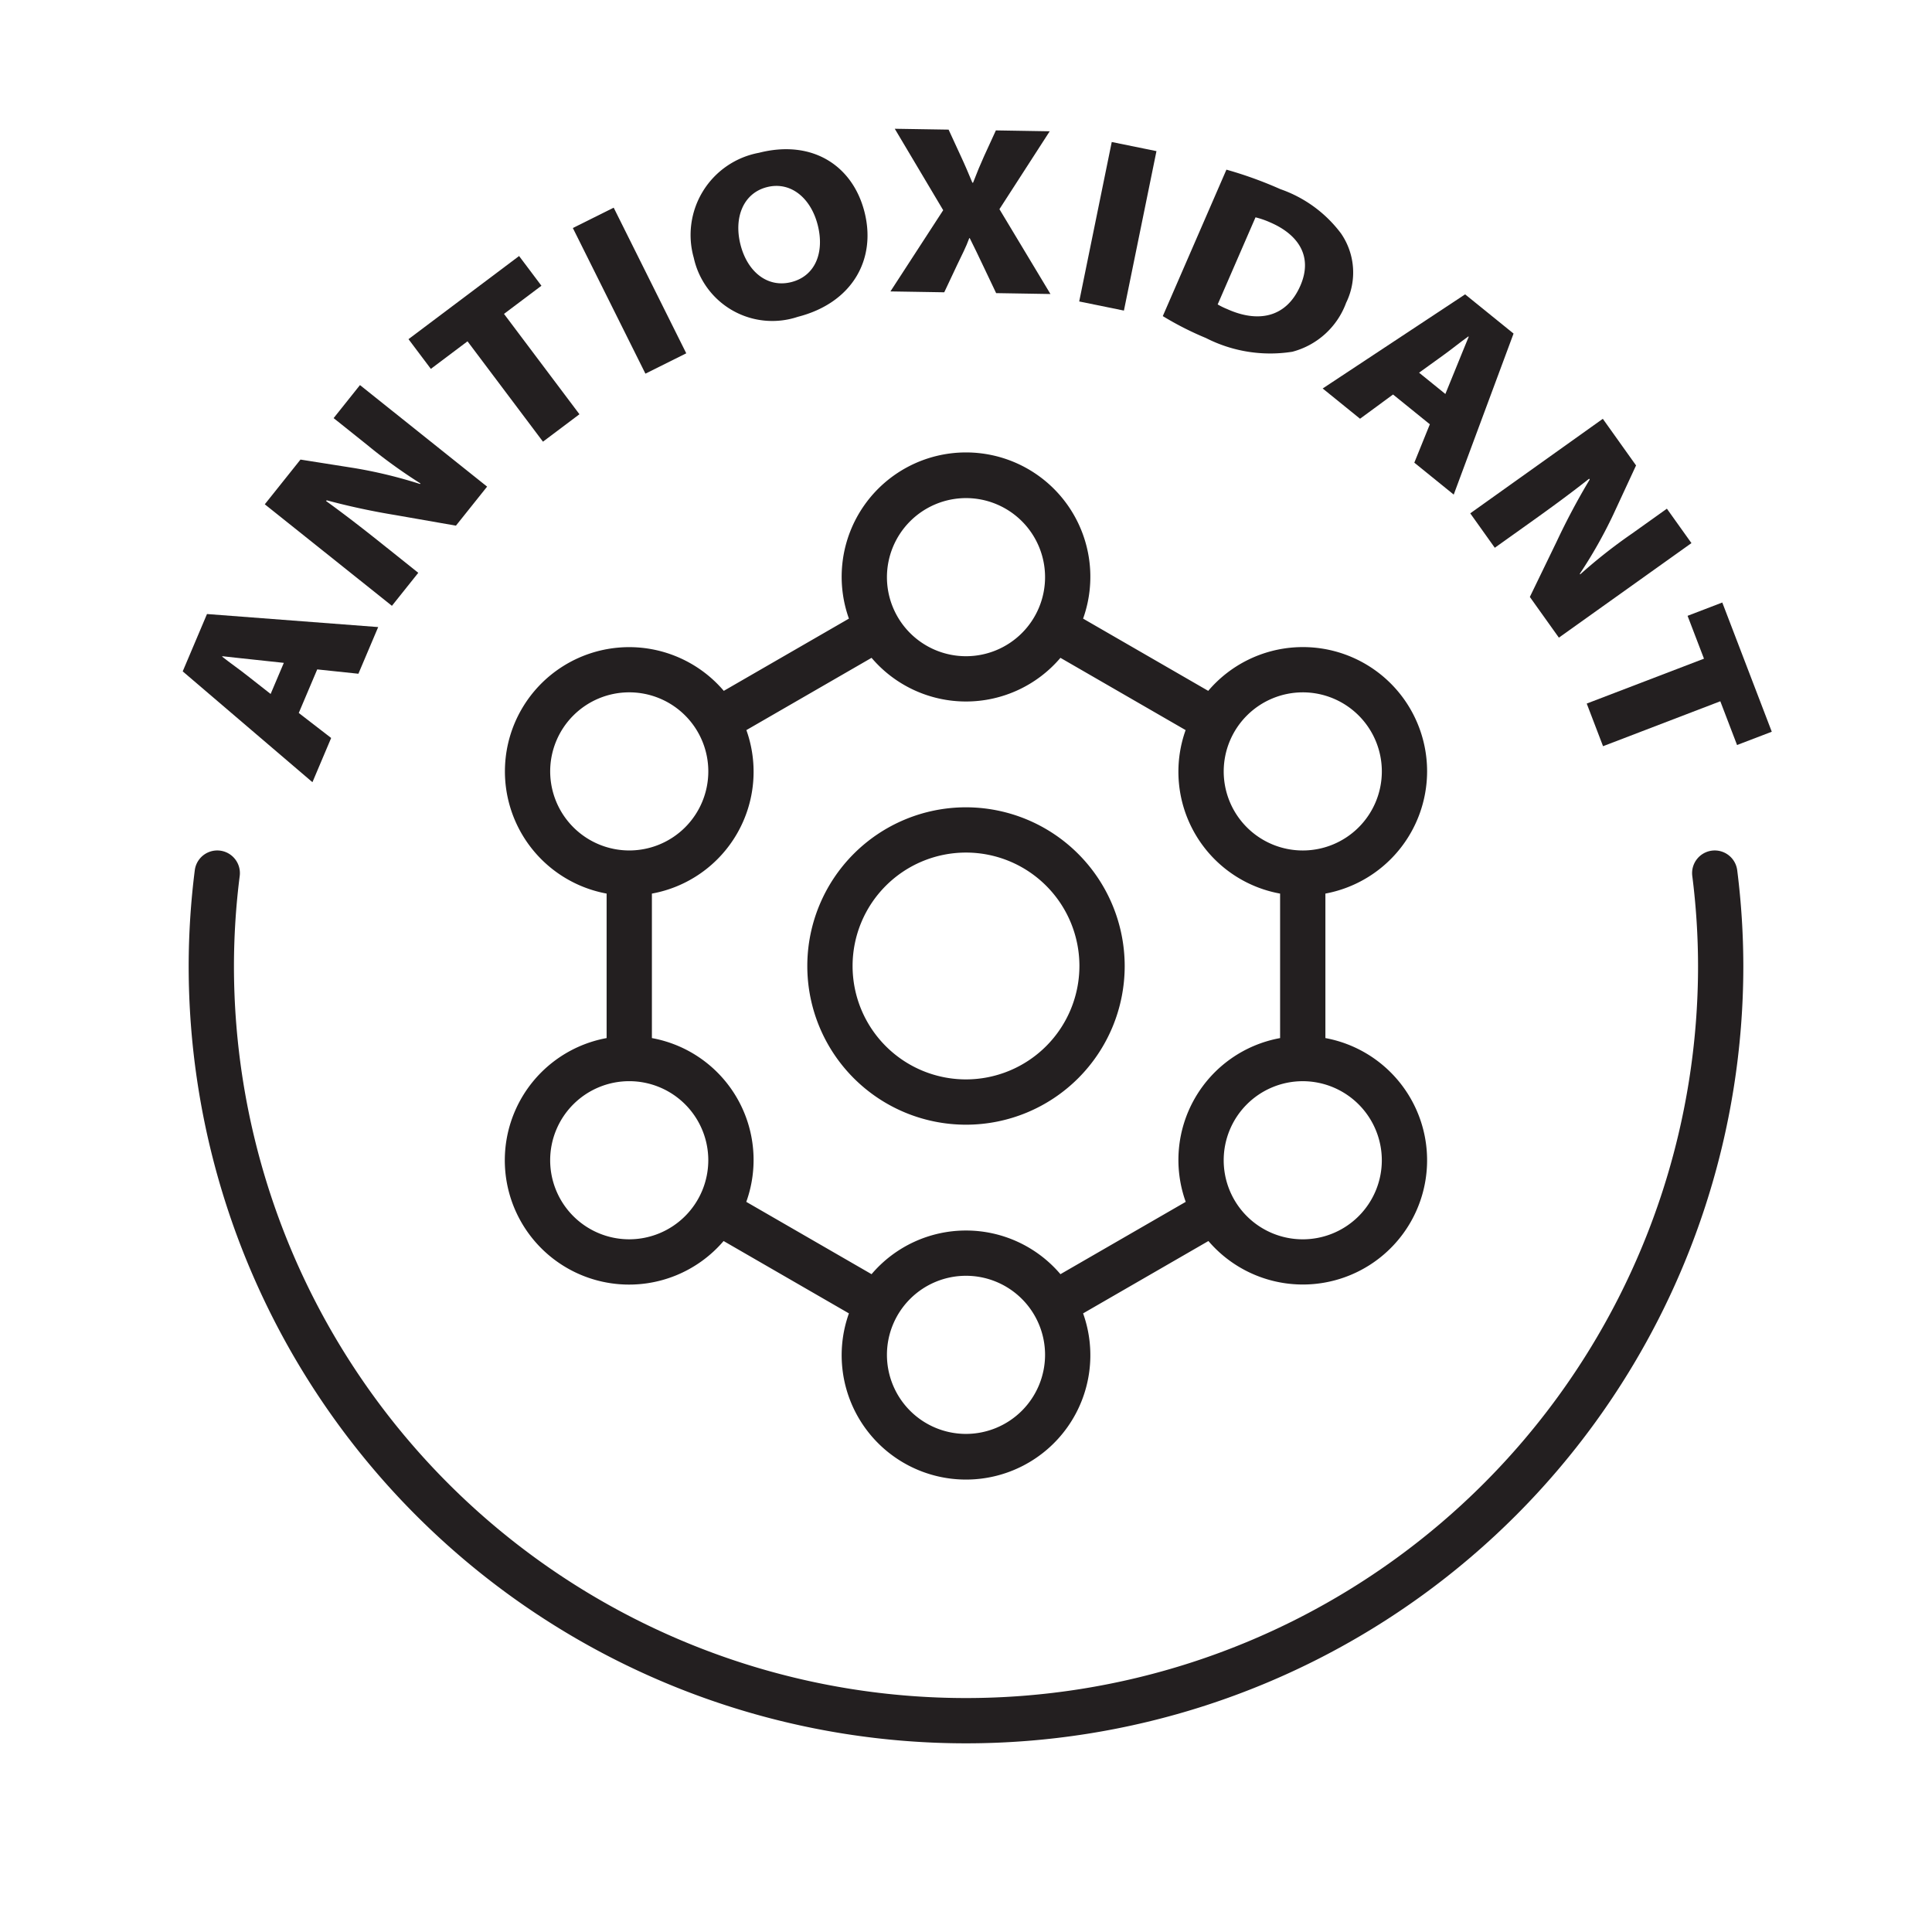<svg data-name="Layer 2" xmlns="http://www.w3.org/2000/svg" viewBox="0 0 128 128" id="Layer_2"><g fill="#231f20"><path d="m94.549 51.107a8.23 8.23 0 0 0 -14.501-5.336l-8.29-4.786a8.238 8.238 0 1 0 -15.515 0l-8.29 4.786a8.232 8.232 0 1 0 -7.763 13.431v9.573a8.234 8.234 0 1 0 7.75 13.446l8.303 4.794a8.238 8.238 0 1 0 15.515-0l8.303-4.794a8.232 8.232 0 1 0 7.75-13.446v-9.573a8.246 8.246 0 0 0 6.738-8.095zm-8.238-5.237a5.238 5.238 0 1 1 -5.237 5.237 5.244 5.244 0 0 1 5.237-5.237zm-22.311-12.87a5.238 5.238 0 1 1 -5.238 5.238 5.244 5.244 0 0 1 5.238-5.238zm-27.549 18.107a5.238 5.238 0 1 1 5.238 5.238 5.244 5.244 0 0 1 -5.238-5.238zm5.238 31a5.238 5.238 0 1 1 5.237-5.237 5.244 5.244 0 0 1 -5.237 5.237zm22.311 12.893a5.238 5.238 0 1 1 5.238-5.238 5.244 5.244 0 0 1 -5.238 5.238zm6.257-10.582a8.212 8.212 0 0 0 -12.514 0l-8.3-4.792a8.206 8.206 0 0 0 -6.253-10.85v-9.573a8.206 8.206 0 0 0 6.26-10.832l8.293-4.788a8.213 8.213 0 0 0 12.514 0l8.293 4.788a8.206 8.206 0 0 0 6.26 10.832v9.573a8.206 8.206 0 0 0 -6.253 10.85zm21.292-7.548a5.238 5.238 0 1 1 -5.238-5.238 5.244 5.244 0 0 1 5.238 5.238z"></path><path d="m21.94 48.893-2.146-1.657 1.223-2.886 2.728.287 1.311-3.092-11.342-.864-1.609 3.799 8.595 7.343zm-4.01-2.916-1.538-1.207c-.506-.406-1.165-.859-1.671-1.264l.013-.03c.649.067 1.458.167 2.093.228l1.977.212z"></path><path d="m26.203 34.126 4.004.7 2.065-2.586-8.423-6.727-1.746 2.188 2.199 1.756a34.692 34.692 0 0 0 3.554 2.572l-.029.037a30.943 30.943 0 0 0 -4.375-1.058l-3.544-.56-2.365 2.963 8.423 6.726 1.746-2.187-2.274-1.816c-1.274-1.018-2.509-1.983-3.834-2.939l.04-.049a46.476 46.476 0 0 0 4.56.98z"></path><path d="m38.39 27.445-4.999-6.649 2.48-1.865-1.48-1.969-7.327 5.508 1.481 1.969 2.429-1.826 4.999 6.649z"></path><path transform="matrix(.895 -.446 .446 .895 -4.199 20.647)" d="m40.199 13.842h3.023v10.781h-3.023z"></path><path d="m52.854 20.991c3.597-.917 5.225-3.792 4.419-6.954-.783-3.07-3.457-4.815-6.991-3.914a5.537 5.537 0 0 0 -4.317 6.961 5.326 5.326 0 0 0 6.89 3.907zm-2.042-8.593c1.566-.399 2.906.712 3.364 2.51.459 1.799-.147 3.373-1.744 3.78-1.581.403-2.913-.677-3.372-2.476-.458-1.799.187-3.416 1.752-3.814z"></path><path d="m62.559 19.365.845-1.795c.315-.666.596-1.189.813-1.793h.031c.311.613.558 1.145.898 1.854l.851 1.789 3.598.059-3.38-5.621 3.331-5.16-3.566-.059-.779 1.699c-.266.588-.448 1.033-.732 1.764h-.048c-.262-.629-.478-1.145-.786-1.805l-.788-1.709-3.566-.057 3.208 5.395-3.495 5.381z"></path><path transform="matrix(.2 -.98 .98 .2 44.528 84.583)" d="m68.685 13.505h10.78v3.023h-10.78z"></path><path d="m85.61 23.307a5.206 5.206 0 0 0 3.574-3.246 4.554 4.554 0 0 0 -.341-4.598 8.497 8.497 0 0 0 -4.014-2.931 26.507 26.507 0 0 0 -3.575-1.292l-4.216 9.703a20.739 20.739 0 0 0 2.859 1.452 9.368 9.368 0 0 0 5.712.911zm-2.429-8.908a5.683 5.683 0 0 1 1 .348c1.791.778 2.828 2.206 1.974 4.174-.938 2.157-2.835 2.467-4.848 1.558a4.785 4.785 0 0 1 -.633-.31z"></path><path d="m100.277 22.1-3.209-2.598-9.437 6.236 2.475 2.004 2.187-1.605 2.438 1.973-1.029 2.543 2.611 2.115zm-6.259 2.592 1.587-1.145c.529-.375 1.146-.883 1.677-1.258l.024.021c-.243.606-.562 1.356-.796 1.95l-.751 1.842z"></path><path d="m101.356 39.549 1.924 2.697 8.783-6.264-1.627-2.28-2.293 1.636a34.679 34.679 0 0 0 -3.45 2.715l-.027-.039a30.866 30.866 0 0 0 2.217-3.92l1.51-3.258-2.202-3.089-8.783 6.263 1.626 2.281 2.372-1.691c1.329-.948 2.597-1.871 3.88-2.885l.037.053a46.027 46.027 0 0 0 -2.193 4.119z"></path><path d="m111.806 40.8 1.087 2.839-7.768 2.974 1.081 2.825 7.769-2.977 1.109 2.898 2.301-.88-3.279-8.561z"></path><path d="m64 53.486a10.514 10.514 0 1 0 10.514 10.514 10.526 10.526 0 0 0 -10.514-10.514zm0 18.027a7.514 7.514 0 1 1 7.514-7.514 7.523 7.523 0 0 1 -7.514 7.514z"></path><path d="m113.418 56.357a1.501 1.501 0 0 0 -1.3 1.677 47.617 47.617 0 0 1 .382 5.966 48.5 48.5 0 0 1 -97 0 47.617 47.617 0 0 1 .382-5.966 1.5 1.5 0 0 0 -2.977-.377 50.855 50.855 0 0 0 -.405 6.343 51.5 51.5 0 0 0 103 0 50.855 50.855 0 0 0 -.405-6.343 1.501 1.501 0 0 0 -1.677-1.3z"></path></g></svg>